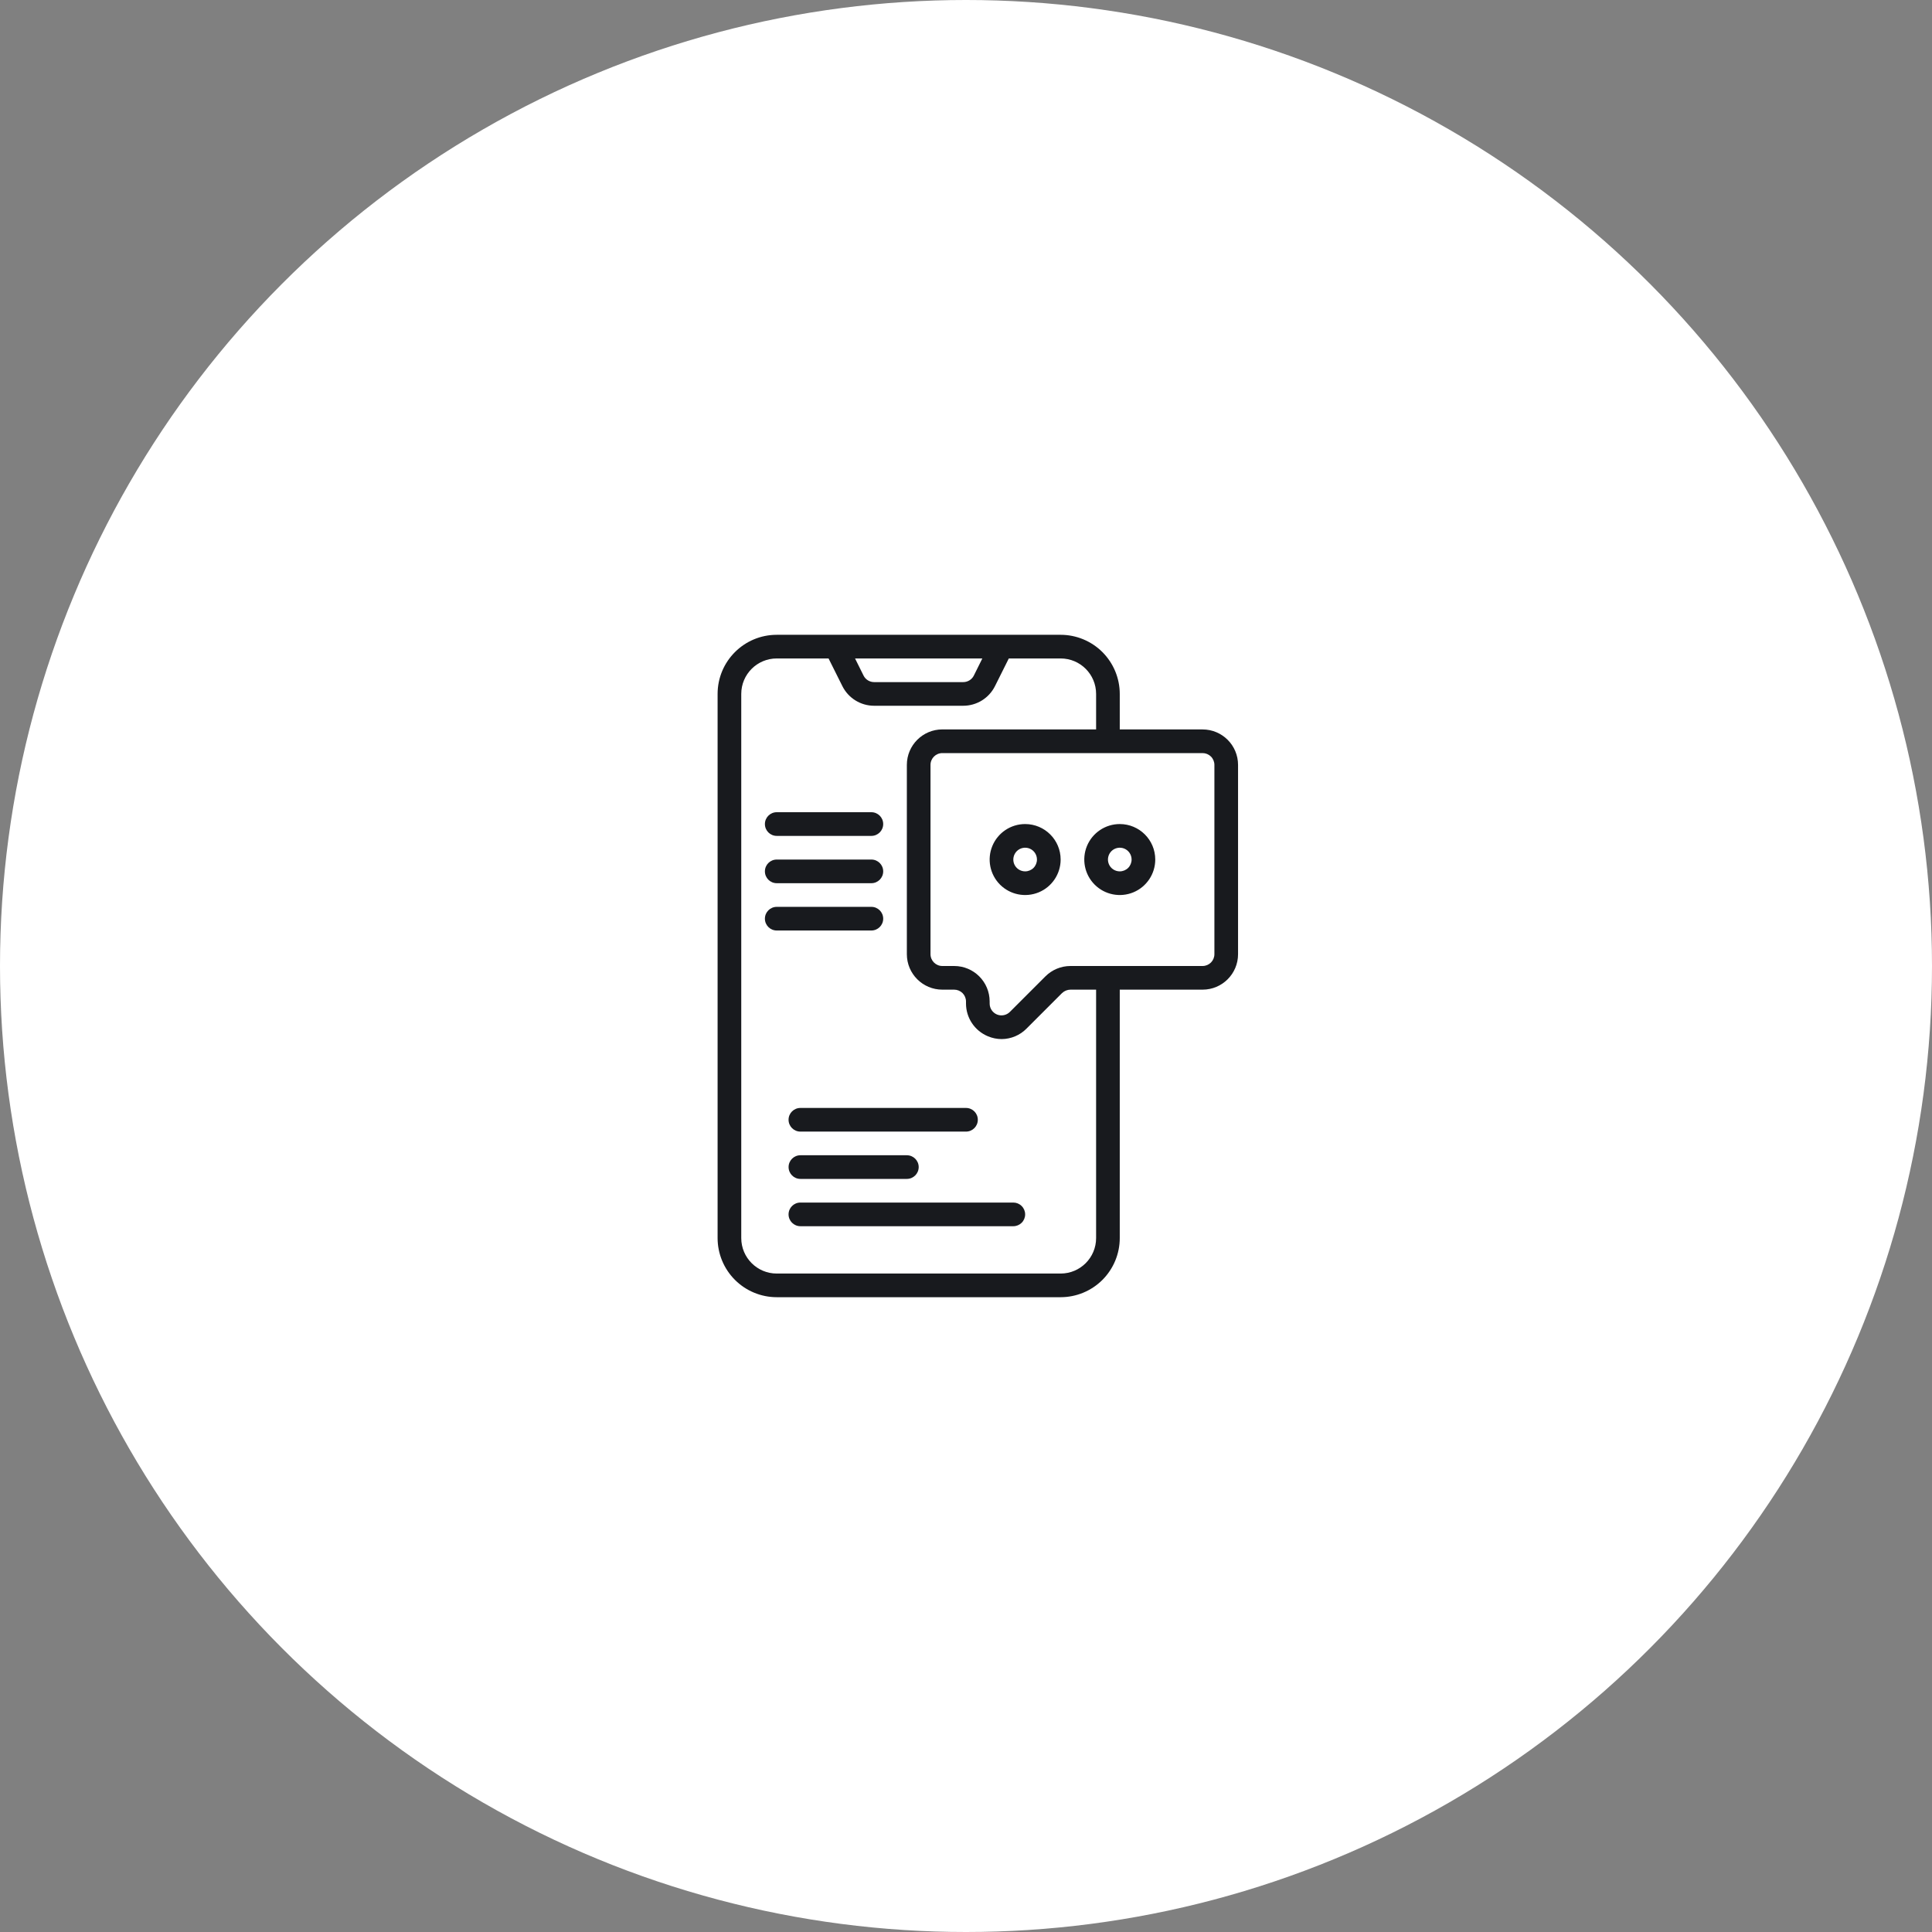 <svg xmlns="http://www.w3.org/2000/svg" width="70" height="70" viewBox="0 0 70 70" fill="none"><rect x="0" y="0" width="70" height="70" fill="#808080" stroke="none"/><circle cx="35" cy="35" r="35" fill="white"></circle><path d="M43.572 26.429H40.571V25.143C40.571 24.575 40.345 24.03 39.944 23.628C39.542 23.226 38.996 23 38.429 23H28.143C26.959 23 26 23.959 26 25.143V44.857C26 45.425 26.226 45.97 26.628 46.372C27.03 46.774 27.575 47 28.143 47H38.429C38.996 47 39.542 46.774 39.944 46.372C40.345 45.97 40.571 45.425 40.571 44.857V35.857H43.572C44.282 35.857 44.857 35.282 44.857 34.572V27.714C44.857 27.004 44.282 26.429 43.572 26.429ZM35.592 23.857L35.283 24.479C35.21 24.624 35.06 24.715 34.897 24.714H31.674C31.512 24.715 31.361 24.624 31.289 24.479L30.98 23.857H35.592ZM39.714 44.857C39.714 45.567 39.139 46.143 38.429 46.143H28.143C27.433 46.143 26.857 45.567 26.857 44.857V25.143C26.857 24.432 27.433 23.857 28.143 23.857H30.02L30.521 24.86C30.74 25.297 31.186 25.572 31.674 25.571H34.897C35.386 25.572 35.831 25.297 36.05 24.86L36.551 23.857H38.429C39.139 23.857 39.714 24.432 39.714 25.143V26.428H34.143C33.433 26.428 32.857 27.004 32.857 27.714V34.571C32.857 35.282 33.433 35.857 34.143 35.857H34.572C34.685 35.857 34.794 35.902 34.875 35.982C34.955 36.063 35 36.172 35 36.286V36.358C35 36.878 35.313 37.346 35.793 37.546C35.952 37.613 36.122 37.648 36.294 37.648C36.633 37.645 36.957 37.508 37.194 37.267L38.48 35.981C38.563 35.903 38.671 35.858 38.784 35.857H39.714L39.714 44.857ZM44 34.571C44 34.685 43.955 34.794 43.875 34.874C43.794 34.955 43.685 35 43.571 35H38.784C38.444 35 38.117 35.136 37.876 35.377L36.59 36.663C36.468 36.786 36.282 36.823 36.122 36.757C35.961 36.69 35.856 36.533 35.857 36.358V36.286C35.857 35.575 35.282 35 34.572 35H34.143C33.906 35 33.714 34.808 33.714 34.571V27.714C33.714 27.477 33.906 27.286 34.143 27.286H43.572C43.685 27.286 43.794 27.331 43.875 27.411C43.955 27.491 44 27.601 44 27.714L44 34.571ZM37.143 29.857C36.623 29.857 36.154 30.17 35.955 30.651C35.756 31.131 35.866 31.684 36.233 32.052C36.602 32.42 37.155 32.529 37.635 32.331C38.116 32.132 38.429 31.662 38.429 31.143C38.429 30.432 37.853 29.857 37.143 29.857ZM37.143 31.571C36.969 31.571 36.813 31.467 36.746 31.306C36.681 31.147 36.718 30.963 36.84 30.839C36.963 30.717 37.147 30.681 37.307 30.746C37.468 30.813 37.571 30.969 37.571 31.143C37.571 31.256 37.526 31.365 37.446 31.446C37.366 31.526 37.256 31.571 37.143 31.571ZM40.571 29.857C40.052 29.857 39.583 30.17 39.383 30.651C39.185 31.131 39.294 31.684 39.662 32.052C40.03 32.42 40.583 32.529 41.063 32.331C41.544 32.132 41.857 31.662 41.857 31.143C41.857 30.432 41.282 29.857 40.571 29.857ZM40.571 31.571C40.398 31.571 40.241 31.467 40.175 31.306C40.11 31.147 40.146 30.963 40.268 30.839C40.391 30.717 40.576 30.681 40.735 30.746C40.896 30.813 41 30.969 41 31.143C41 31.256 40.955 31.365 40.875 31.446C40.794 31.526 40.685 31.571 40.571 31.571ZM32.857 41.857C33.094 41.857 33.286 42.049 33.286 42.285C33.286 42.522 33.094 42.714 32.857 42.714H29C28.763 42.714 28.572 42.522 28.572 42.285C28.572 42.049 28.763 41.857 29 41.857H32.857ZM37.143 44C37.143 44.113 37.098 44.223 37.017 44.303C36.937 44.383 36.828 44.428 36.714 44.428H29C28.763 44.428 28.571 44.236 28.571 44C28.571 43.763 28.763 43.571 29 43.571H36.714C36.828 43.571 36.937 43.616 37.017 43.697C37.098 43.777 37.143 43.886 37.143 44ZM29 40.143H35C35.237 40.143 35.428 40.334 35.428 40.571C35.428 40.808 35.237 41 35 41H29C28.763 41 28.571 40.808 28.571 40.571C28.571 40.334 28.763 40.143 29 40.143ZM27.714 29.857C27.714 29.62 27.906 29.428 28.143 29.428H31.571C31.808 29.428 32 29.62 32 29.857C32 30.094 31.808 30.286 31.571 30.286H28.143C27.906 30.286 27.714 30.094 27.714 29.857ZM27.714 31.571C27.714 31.334 27.906 31.143 28.143 31.143H31.571C31.808 31.143 32 31.334 32 31.571C32 31.808 31.808 32 31.571 32H28.143C27.906 32 27.714 31.808 27.714 31.571ZM31.571 33.714H28.143C27.906 33.714 27.714 33.522 27.714 33.286C27.714 33.049 27.906 32.857 28.143 32.857H31.571C31.808 32.857 32 33.049 32 33.286C32 33.522 31.808 33.714 31.571 33.714Z" fill="#181A1E"></path></svg>